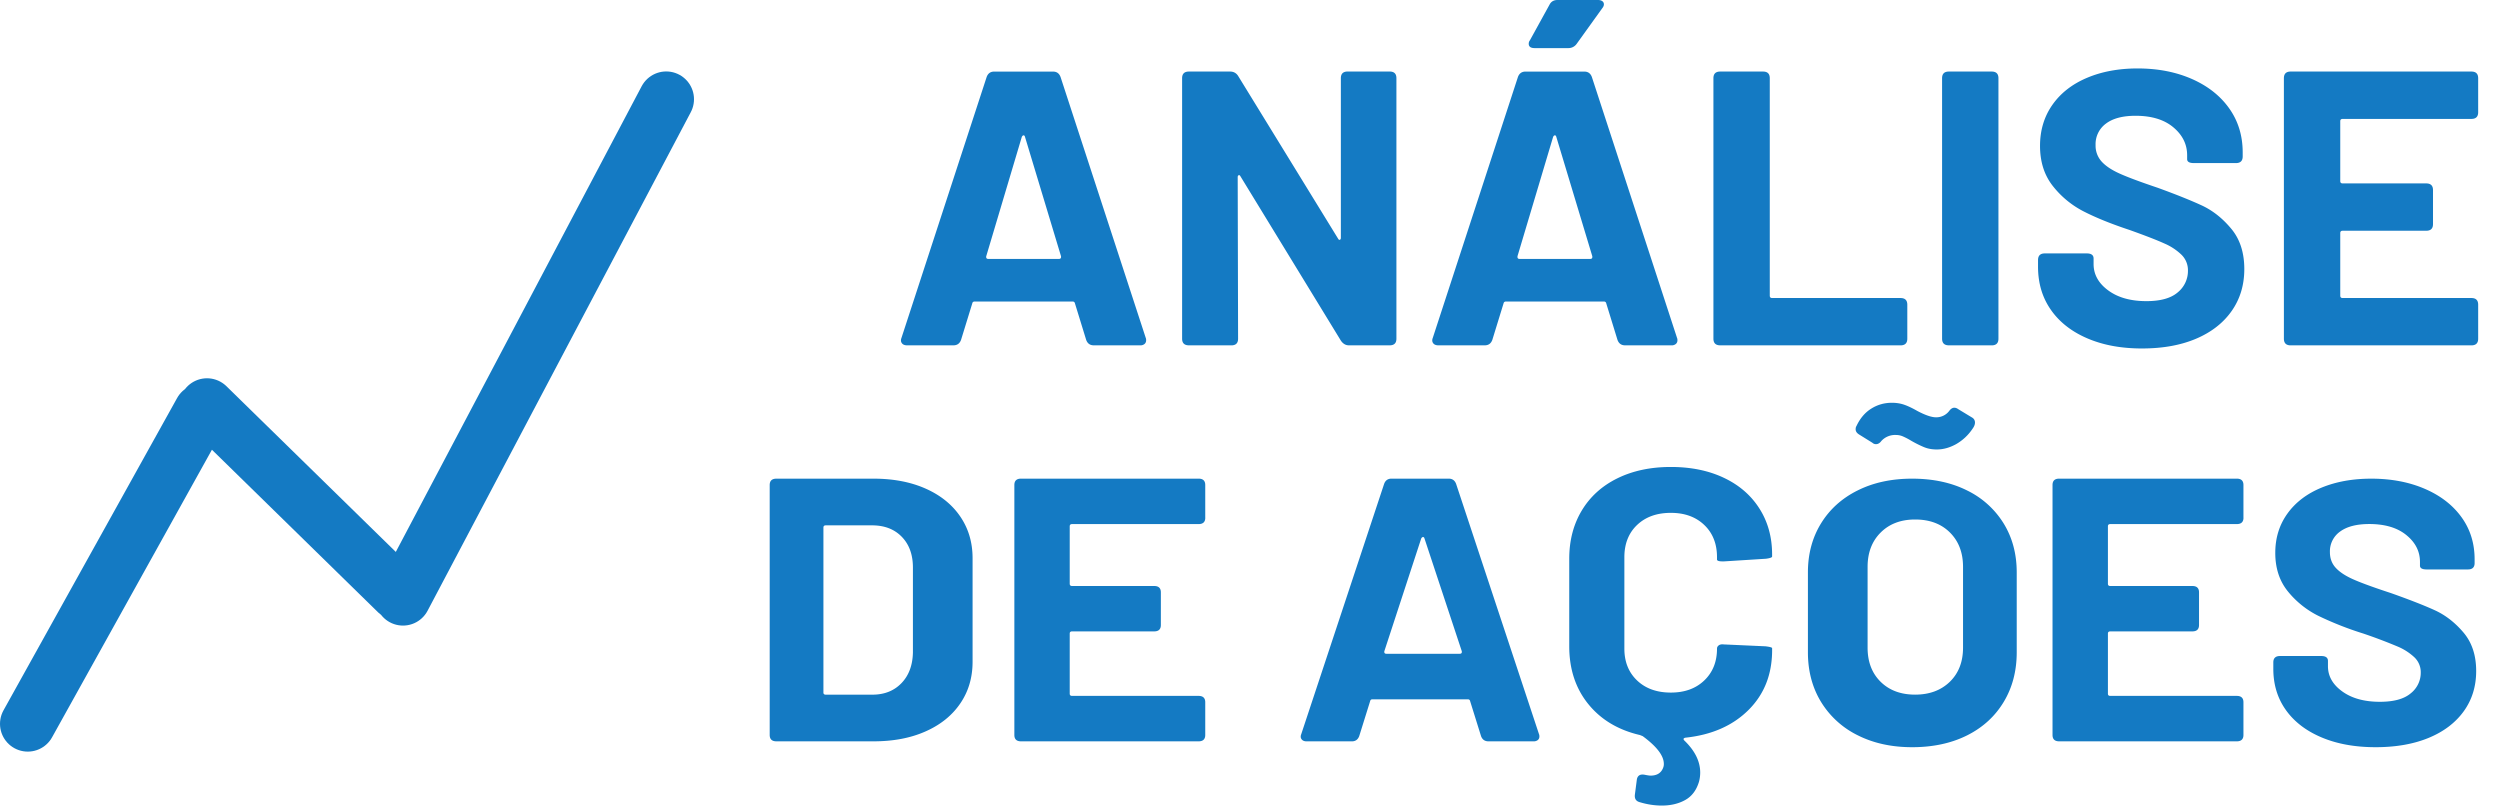 <svg width="90" height="29" xmlns="http://www.w3.org/2000/svg"><g transform="translate(1)" fill="none" fill-rule="evenodd"><path d="M26.952 26.688c-.162 0-.243-.076-.243-.23v-8.996c0-.154.081-.23.243-.23h3.495c.713 0 1.338.12 1.875.358.538.239.954.574 1.248 1.006.295.433.443.932.443 1.5v3.728c0 .568-.148 1.068-.443 1.5-.294.432-.71.768-1.248 1.006-.537.24-1.162.358-1.875.358h-3.495zm1.69-1.76c0 .053.029.08.085.08h1.68c.43 0 .778-.138 1.044-.413.266-.275.404-.643.414-1.105v-3.06c0-.461-.134-.83-.4-1.104-.266-.275-.623-.413-1.071-.413h-1.667c-.056 0-.084.027-.084.08v5.934zm13.748-6.291c0 .153-.08.23-.24.23h-4.555c-.056 0-.085.027-.085.08v2.067c0 .055.029.082.085.082h2.956c.16 0 .24.076.24.23V22.5c0 .153-.08.23-.24.23h-2.956c-.056 0-.085.026-.085.08v2.162c0 .054.029.08.085.08h4.554c.16 0 .24.077.24.23v1.176c0 .153-.08.23-.24.23h-6.392c-.16 0-.24-.077-.24-.23v-8.997c0-.154.08-.23.24-.23h6.392c.16 0 .24.076.24.23v1.175zm10.193 8.051c-.13 0-.22-.063-.266-.189l-.392-1.256c-.01-.045-.037-.068-.084-.068h-3.433c-.046 0-.074.023-.084.068l-.392 1.256c-.047.126-.135.19-.266.19H46.04c-.084 0-.145-.025-.182-.075-.038-.05-.042-.11-.014-.182l2.984-9.011c.046-.126.135-.19.266-.19h2.06c.13 0 .219.064.266.19l2.984 9.01c.009.019.014.046.014.082a.16.16 0 0 1-.056.128.232.232 0 0 1-.155.047h-1.625zm-3.747-3.245c-.01.062.015.093.074.093h2.64c.06 0 .084-.03.074-.093l-1.342-4.056c-.01-.036-.027-.054-.052-.054-.025 0-.047.018-.067.054l-1.327 4.056zm13.96-3.41c0 .036-.075.063-.225.082l-1.506.095h-.056c-.132 0-.197-.023-.197-.068v-.082c0-.482-.153-.869-.458-1.16-.304-.291-.706-.437-1.203-.437-.506 0-.912.146-1.217.437-.305.291-.457.678-.457 1.16v3.29c0 .473.152.855.457 1.146.305.291.71.437 1.217.437.497 0 .899-.146 1.203-.437.305-.291.458-.673.458-1.147 0-.045.02-.084.063-.116.042-.031.1-.043.176-.034l1.506.068c.16.019.239.041.239.069v.068c0 .874-.284 1.592-.851 2.156-.568.565-1.326.897-2.273.997-.075.018-.085.054-.028.109.375.364.563.746.563 1.147 0 .109-.014.218-.043.327-.093.31-.26.53-.5.662-.238.132-.517.198-.836.198-.263 0-.53-.04-.802-.123-.132-.036-.188-.127-.17-.273l.071-.546c.028-.145.127-.2.296-.164.093.019.159.028.197.028.243 0 .398-.105.464-.314a.345.345 0 0 0 .014-.11c0-.29-.253-.623-.76-.996l-.098-.04c-.788-.183-1.41-.556-1.865-1.12-.455-.564-.682-1.256-.682-2.075v-3.152c0-.656.15-1.233.45-1.734.3-.5.727-.887 1.28-1.16.554-.273 1.197-.41 1.928-.41.723 0 1.358.13 1.907.39.549.259.976.627 1.28 1.105.305.478.458 1.03.458 1.658v.069zm5.04 6.866c-.741 0-1.395-.144-1.961-.43a3.202 3.202 0 0 1-1.32-1.204c-.313-.515-.47-1.11-.47-1.781v-2.878c0-.663.157-1.25.47-1.76.314-.512.754-.908 1.32-1.19.566-.283 1.22-.424 1.962-.424.75 0 1.41.141 1.975.423a3.172 3.172 0 0 1 1.32 1.19c.314.511.47 1.098.47 1.761v2.878c0 .672-.156 1.268-.47 1.788-.314.52-.754.92-1.32 1.203-.566.282-1.224.424-1.975.424zm.108-1.892c.514 0 .93-.154 1.249-.462.317-.309.476-.718.476-1.23v-2.907c0-.511-.156-.923-.47-1.236-.313-.313-.731-.47-1.255-.47-.514 0-.928.157-1.241.47-.314.313-.47.725-.47 1.236v2.908c0 .51.156.92.47 1.229.313.308.727.462 1.241.462zm.78-8.826c-.17 0-.321-.027-.457-.083a4.006 4.006 0 0 1-.47-.235 2.493 2.493 0 0 0-.31-.16.641.641 0 0 0-.238-.044.668.668 0 0 0-.52.216c-.056.077-.121.115-.196.115a.183.183 0 0 1-.126-.05l-.492-.306c-.075-.051-.112-.11-.112-.179 0-.05.01-.089.028-.114.131-.28.309-.49.534-.63.224-.141.472-.211.744-.211.159 0 .306.023.442.07.136.047.292.121.47.223.29.153.515.23.674.23a.581.581 0 0 0 .477-.23c.057-.076.117-.115.183-.115.047 0 .094.017.14.051l.506.306a.201.201 0 0 1 .098.178c0 .068-.028.14-.084.217a1.763 1.763 0 0 1-.597.56c-.23.127-.46.191-.695.191zm11.041 2.456c0 .153-.08.23-.24.23H74.97c-.057 0-.085.027-.085.08v2.067c0 .055.028.082.085.082h2.955c.16 0 .24.076.24.23V22.5c0 .153-.08.23-.24.23h-2.955c-.057 0-.085.026-.085.08v2.162c0 .054.028.08.085.08h4.554c.16 0 .24.077.24.23v1.176c0 .153-.08.23-.24.23h-6.393c-.16 0-.24-.077-.24-.23v-8.997c0-.154.08-.23.24-.23h6.393c.16 0 .24.076.24.23v1.175zm4.754 8.262c-.736 0-1.382-.117-1.939-.351-.557-.234-.986-.563-1.288-.986-.302-.423-.453-.918-.453-1.485v-.23c0-.153.08-.23.24-.23h1.487c.16 0 .24.06.24.176v.19c0 .36.173.663.517.91.344.248.795.372 1.352.372.5 0 .87-.101 1.11-.304a.943.943 0 0 0 .362-.75.737.737 0 0 0-.227-.546 2.026 2.026 0 0 0-.608-.391 18.5 18.5 0 0 0-1.232-.466 11.815 11.815 0 0 1-1.613-.635 3.284 3.284 0 0 1-1.104-.884c-.302-.374-.453-.835-.453-1.384 0-.54.146-1.012.439-1.418.292-.405.7-.715 1.224-.931.524-.216 1.12-.324 1.79-.324.717 0 1.36.121 1.925.364.566.243 1.007.583 1.324 1.02.316.436.474.943.474 1.519v.135c0 .153-.08.23-.24.23h-1.487c-.16 0-.24-.046-.24-.136v-.135c0-.378-.163-.7-.489-.965-.325-.266-.771-.399-1.337-.399-.453 0-.802.09-1.048.27a.87.87 0 0 0-.368.743c0 .225.071.414.213.567.141.153.356.293.644.419.287.126.733.288 1.337.486.66.234 1.184.438 1.571.614.387.175.734.443 1.04.803.307.36.46.824.46 1.39 0 .55-.148 1.031-.445 1.445-.298.414-.718.734-1.26.959-.543.225-1.182.338-1.918.338zM38.376 12.432c-.135 0-.226-.065-.274-.197l-.403-1.31c-.01-.046-.038-.07-.086-.07h-3.526c-.048 0-.077.024-.086.07l-.403 1.31c-.048.132-.14.197-.274.197h-1.67c-.085 0-.148-.025-.186-.077-.039-.052-.043-.115-.015-.19l3.066-9.391c.048-.132.139-.197.273-.197h2.116c.134 0 .225.065.273.197l3.066 9.39c.01.02.014.048.014.085 0 .057-.02.101-.057.134a.236.236 0 0 1-.159.05h-1.67zm-3.872-3.21c-.01.066.015.099.072.099h2.548c.057 0 .081-.033.072-.099L35.9 4.928c-.01-.038-.026-.056-.05-.056-.024 0-.045.018-.065.056l-1.28 4.294zm7.297 3.21c-.163 0-.245-.08-.245-.239V2.816c0-.16.082-.24.245-.24h1.482c.125 0 .221.052.288.155L47.17 8.59c.02.037.04.051.065.042.024-.01.036-.033.036-.07V2.815c0-.16.081-.24.245-.24h1.51c.164 0 .245.08.245.24v9.377c0 .16-.081.24-.244.24h-1.468c-.115 0-.211-.057-.288-.17L43.658 6.35c-.02-.038-.041-.052-.065-.042-.024.01-.036.033-.036.07l.014 5.815c0 .16-.081.24-.244.24H41.8zm15.701 0c-.134 0-.225-.065-.273-.197l-.403-1.31c-.01-.046-.038-.07-.086-.07h-3.526c-.048 0-.077.024-.087.07l-.403 1.31c-.048.132-.139.197-.273.197h-1.67c-.086 0-.148-.025-.187-.077-.038-.052-.043-.115-.014-.19l3.065-9.391c.048-.132.14-.197.274-.197h2.115c.135 0 .226.065.274.197l3.065 9.39c.01.02.015.048.015.085 0 .057-.02.101-.058.134a.236.236 0 0 1-.158.05h-1.67zm-3.871-3.21c-.01.066.014.099.072.099h2.547c.058 0 .082-.033.072-.099l-1.295-4.294c-.01-.038-.026-.056-.05-.056-.024 0-.046.018-.065.056L53.63 9.222zm.619-7.49c-.144 0-.216-.052-.216-.155 0-.047.014-.09.043-.127L54.782.17C54.84.056 54.936 0 55.07 0h1.454c.067 0 .12.014.158.042a.133.133 0 0 1 .058.113c0 .047-.02.094-.058.14l-.921 1.282a.36.36 0 0 1-.302.155h-1.21zm6.678 10.7c-.164 0-.245-.08-.245-.239V2.816c0-.16.081-.24.245-.24h1.54c.163 0 .244.08.244.24v7.828c0 .057.029.085.086.085h4.62c.163 0 .245.08.245.24v1.224c0 .16-.082.24-.245.24h-6.49zm8.232 0c-.164 0-.245-.08-.245-.239V2.816c0-.16.081-.24.245-.24h1.54c.163 0 .244.08.244.24v9.377c0 .16-.081.24-.245.24h-1.54zm6.95.113c-.748 0-1.405-.122-1.97-.366-.567-.244-1.004-.587-1.31-1.028-.308-.441-.461-.957-.461-1.549v-.239c0-.16.081-.24.245-.24h1.51c.164 0 .245.062.245.184v.197c0 .375.175.692.526.95.35.258.808.387 1.374.387.509 0 .885-.105 1.13-.316a.993.993 0 0 0 .367-.782.779.779 0 0 0-.23-.57 2.055 2.055 0 0 0-.62-.408c-.258-.118-.676-.28-1.251-.486-.653-.216-1.2-.437-1.641-.662a3.355 3.355 0 0 1-1.123-.922c-.307-.39-.46-.87-.46-1.443 0-.563.149-1.056.446-1.479.297-.422.712-.746 1.245-.971.532-.225 1.14-.338 1.82-.338.73 0 1.382.127 1.958.38.575.254 1.024.608 1.345 1.063.322.455.482.983.482 1.584v.14c0 .16-.081.24-.244.24h-1.511c-.163 0-.245-.047-.245-.14V5.59c0-.395-.166-.73-.497-1.007-.33-.277-.784-.415-1.36-.415-.46 0-.815.093-1.065.281a.916.916 0 0 0-.374.775.85.85 0 0 0 .216.59c.144.16.362.306.655.437.293.132.746.3 1.36.507.672.244 1.204.458 1.597.64.394.184.746.463 1.058.839.312.375.468.858.468 1.45 0 .572-.151 1.075-.453 1.506-.303.432-.73.765-1.281 1-.552.235-1.202.352-1.95.352zm12.104-8.504c0 .16-.081.24-.245.24h-4.634c-.057 0-.086.027-.086.084v2.154c0 .056.029.084.086.084h3.008c.163 0 .245.08.245.24v1.225c0 .16-.082.239-.245.239h-3.008c-.057 0-.086.028-.086.085v2.252c0 .057.029.085.086.085h4.634c.164 0 .245.08.245.24v1.224c0 .16-.081.24-.245.24h-6.505c-.163 0-.244-.08-.244-.24V2.816c0-.16.081-.24.244-.24h6.505c.164 0 .245.08.245.24V4.04z" fill="#147AC3"/><path d="M0 26.058l6.25-11.243m.202-.197l6.854 6.706m.202.197l9.476-17.949" stroke="#147AC3" stroke-width="2" stroke-linecap="round"/></g></svg>
